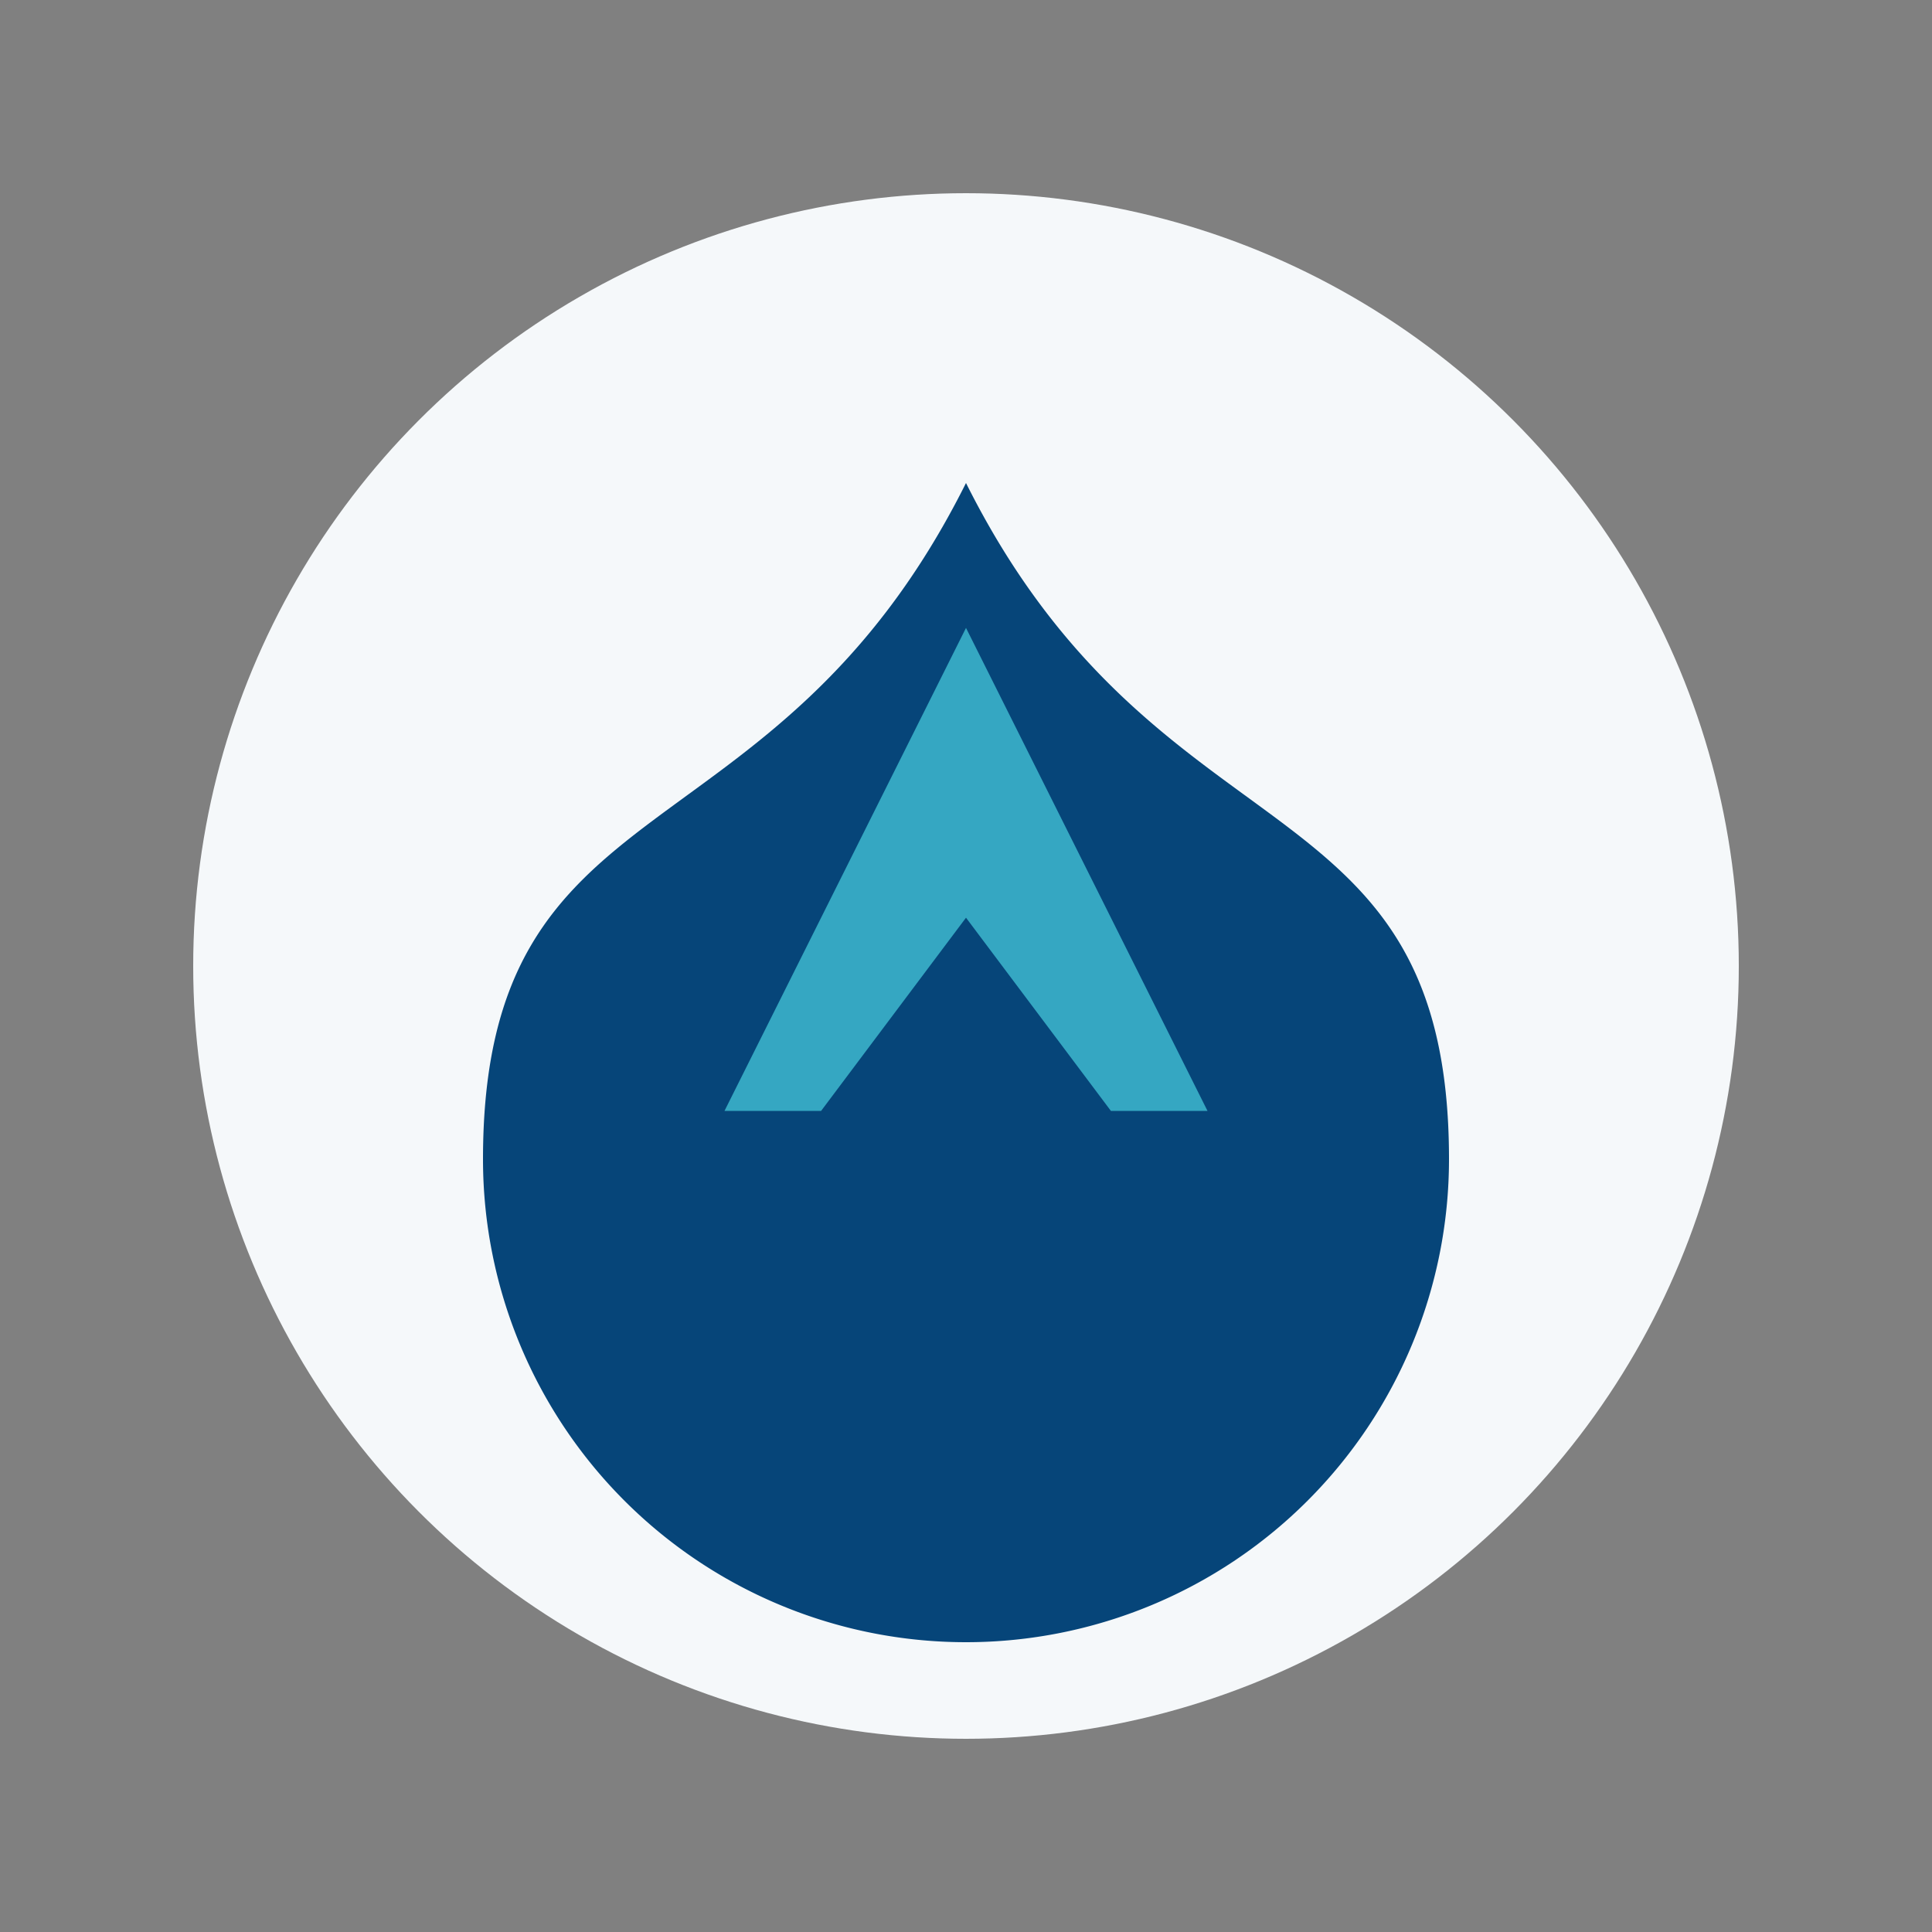 <?xml version="1.0" encoding="UTF-8"?>
<svg xmlns="http://www.w3.org/2000/svg" width="40" height="40" viewBox="0 0 40 40"><rect x="0" y="0" width="40" height="40" fill="#808080" stroke="none"/><circle cx="20" cy="20" r="16" fill="#F5F8FA"/><path d="M20 10c4 8 10 6 10 14a10 10 0 1 1-20 0c0-8 6-6 10-14Z" fill="#064579"/><path d="M20 13l5 10h-2l-3-4-3 4h-2l5-10z" fill="#35A7C2"/></svg>